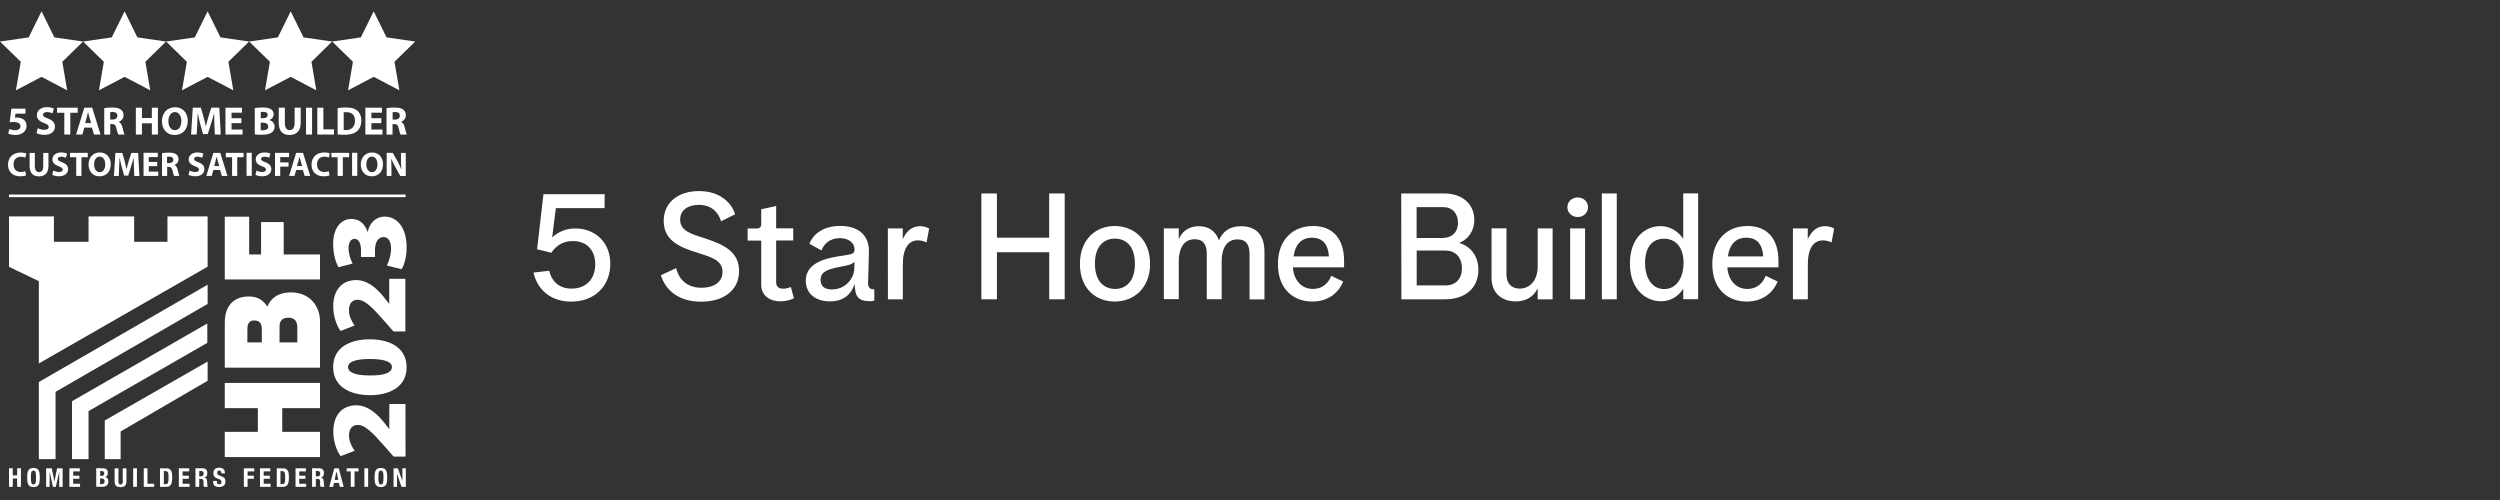<?xml version="1.0" encoding="UTF-8"?>
<!-- Generator: Adobe Illustrator 27.8.1, SVG Export Plug-In . SVG Version: 6.00 Build 0)  -->
<svg xmlns="http://www.w3.org/2000/svg" xmlns:xlink="http://www.w3.org/1999/xlink" version="1.1" id="Layer_1" x="0px" y="0px" viewBox="0 0 3250 650" style="enable-background:new 0 0 3250 650;" xml:space="preserve">
<rect x="0" y="0" width="3250" height="650" fill="#333333" stroke="none"/>
<style type="text/css">
	.st0{fill:#FFFFFF;}
</style>
<g>
	<polygon class="st0" points="269.9,346.7 269.9,281.3 217.7,281.3 217.7,314.3 174.4,314.3 174.4,281.3 115.1,281.3 115.1,314.3    70.1,314.3 70.1,281.3 11.7,281.3 11.7,346.9 50.5,365.5 50.5,472.5  "></polygon>
	<polygon class="st0" points="72.2,509.4 269.9,395.1 269.9,370.1 50.5,496.6 50.5,596.9 72.2,596.9  "></polygon>
	<polygon class="st0" points="269.5,420.5 93.6,521.6 93.6,596.9 115.1,596.9 115.1,534.4 269.5,445.7  "></polygon>
	<polygon class="st0" points="136.2,596.9 156.8,596.9 156.8,560.9 269.9,495 269.9,470 136.2,546.6  "></polygon>
	<polygon class="st0" points="416,530.6 416,497.8 292.2,497.8 292.2,530.6 335.2,530.6 335.2,561.4 292.2,561.4 292.2,594.2    416,594.2 416,561.4 366.9,561.4 366.9,530.6  "></polygon>
	<path class="st0" d="M416,417.5c0-18.8-12.8-37.4-37.6-37.4c-18.2,0-27,9-30.9,18.5c-5-7.9-11.8-13.2-24.3-13.2   c-12.7,0-31,6-31,34.1V478H416V417.5z M340.4,445.1h-18.8v-17.3c0-6.7,2.3-11.2,8.5-11.2c8,0,10.2,4.3,10.2,11.2L340.4,445.1   L340.4,445.1z M386.5,445.1h-23.1v-20.6c0-7.8,4-11.5,11.3-11.5c9.5,0,11.8,6,11.8,12.8L386.5,445.1L386.5,445.1z"></path>
	<polygon class="st0" points="416,330.8 368.8,330.8 368.8,288.7 339.4,288.7 339.4,330.8 323.9,330.8 323.9,281.7 292.2,281.7    292.2,363.3 416,363.3  "></polygon>
	<rect x="11.7" y="252.9" class="st0" width="515.6" height="3.4"></rect>
	<polygon class="st0" points="22.3,618 16.6,618 16.6,608.8 11.7,608.8 11.7,632.9 16.6,632.9 16.6,622.1 22.3,622.1 22.3,632.9    27.2,632.9 27.2,608.8 22.3,608.8  "></polygon>
	<path class="st0" d="M50.4,611.8c-0.6-1.1-1.4-2-2.5-2.6s-2.5-0.9-4.4-0.9c-1.8,0-3.3,0.3-4.3,0.9c-1.1,0.6-1.9,1.5-2.5,2.6   s-0.9,2.4-1.1,4c-0.2,1.5-0.3,3.2-0.3,5c0,1.9,0.1,3.5,0.3,5.1c0.2,1.5,0.5,2.8,1.1,3.9c0.6,1.1,1.4,1.9,2.5,2.5s2.5,0.9,4.3,0.9   s3.3-0.3,4.4-0.9c1.1-0.6,1.9-1.4,2.5-2.5s1-2.4,1.1-3.9c0.2-1.6,0.3-3.2,0.3-5.1c0-1.8-0.1-3.5-0.3-5   C51.3,614.2,50.9,612.9,50.4,611.8z M46.7,624.9c-0.1,1.2-0.2,2.1-0.5,2.8c-0.2,0.7-0.6,1.2-1,1.6c-0.4,0.3-1,0.5-1.7,0.5   s-1.3-0.2-1.7-0.5s-0.8-0.8-1-1.6c-0.2-0.7-0.4-1.6-0.5-2.8c-0.1-1.1-0.1-2.5-0.1-4.1s0-3,0.1-4.1s0.2-2,0.5-2.8   c0.2-0.7,0.6-1.2,1-1.6c0.4-0.3,1-0.5,1.7-0.5s1.3,0.2,1.7,0.5c0.4,0.4,0.8,0.9,1,1.6c0.3,0.7,0.4,1.6,0.5,2.8   c0.1,1.1,0.1,2.5,0.1,4.1S46.8,623.8,46.7,624.9z"></path>
	<polygon class="st0" points="70.8,625.8 70.7,625.8 67.3,608.8 60,608.8 60,632.9 64.5,632.9 64.5,613.6 64.6,613.6 68.8,632.9    72.6,632.9 76.9,613.6 77,613.6 77,632.9 81.4,632.9 81.4,608.8 74.2,608.8  "></polygon>
	<polygon class="st0" points="95.1,622.4 103.2,622.4 103.2,618.4 95.1,618.4 95.1,612.8 103.7,612.8 103.7,608.8 90.2,608.8    90.2,632.9 104.1,632.9 104.1,628.9 95.1,628.9  "></polygon>
	<path class="st0" d="M136.6,620.2L136.6,620.2c1.2-0.4,2.1-1,2.7-2c0.6-0.9,0.9-2.1,0.9-3.4c0-1.1-0.2-2.1-0.5-2.9   c-0.3-0.8-0.8-1.4-1.4-1.9c-0.6-0.5-1.4-0.8-2.2-1c-0.9-0.2-1.8-0.3-2.8-0.3h-8.2v24.1h8.2c1.4,0,2.6-0.2,3.6-0.6   c1-0.4,1.7-0.9,2.3-1.5s1-1.4,1.3-2.3c0.3-0.9,0.4-1.8,0.4-2.7c0-1.6-0.4-2.9-1.2-3.9C139,621,138,620.4,136.6,620.2z M130.1,612.3   h1.8c1.2,0,2.1,0.3,2.7,0.7c0.6,0.5,0.9,1.3,0.9,2.4c0,1.2-0.3,2-0.9,2.5c-0.6,0.5-1.6,0.7-3,0.7h-1.4v-6.3L130.1,612.3   L130.1,612.3z M134.8,628.6c-0.7,0.5-1.7,0.8-2.8,0.8h-1.9v-7.3h2.1c0.5,0,1,0.1,1.5,0.2c0.5,0.1,0.9,0.3,1.2,0.6s0.6,0.6,0.8,1.1   s0.3,1,0.3,1.8C135.9,627.1,135.6,628,134.8,628.6z"></path>
	<path class="st0" d="M159.6,625.6c0,0.6,0,1.2-0.1,1.7s-0.2,0.9-0.4,1.3c-0.2,0.4-0.5,0.7-0.9,0.9s-0.8,0.3-1.4,0.3   c-0.6,0-1-0.1-1.4-0.3s-0.7-0.5-0.9-0.9s-0.4-0.8-0.4-1.3c-0.1-0.5-0.1-1.1-0.1-1.7v-16.8h-5v16.8c0,1.6,0.2,2.9,0.6,3.9   c0.4,1,1,1.8,1.7,2.4c0.7,0.5,1.6,0.9,2.5,1.1c0.9,0.2,1.9,0.3,2.9,0.3s2-0.1,2.9-0.3s1.7-0.6,2.5-1.2c0.7-0.6,1.3-1.4,1.7-2.4   s0.6-2.3,0.6-3.8v-16.8h-4.9L159.6,625.6L159.6,625.6z"></path>
	<rect x="173.1" y="608.8" class="st0" width="4.9" height="24.1"></rect>
	<polygon class="st0" points="191.7,608.8 186.9,608.8 186.9,632.9 200.4,632.9 200.4,628.9 191.7,628.9  "></polygon>
	<path class="st0" d="M222.5,612c-0.6-1-1.4-1.8-2.4-2.4c-1-0.6-2.4-0.8-4.1-0.8h-8v24.1h7.7c1.6,0,3-0.2,4-0.7   c1.1-0.5,1.9-1.3,2.5-2.3s1.1-2.3,1.3-3.9c0.3-1.6,0.4-3.4,0.4-5.5c0-1.8-0.1-3.4-0.3-4.8C223.5,614.2,223.1,613,222.5,612z    M219,624.8c-0.1,1.1-0.3,2-0.6,2.7s-0.7,1.2-1.2,1.5s-1.2,0.4-2,0.4H213v-17h2c0.9,0,1.6,0.2,2.2,0.5c0.5,0.3,0.9,0.9,1.2,1.6   c0.3,0.7,0.5,1.6,0.6,2.6s0.1,2.2,0.1,3.6C219.1,622.3,219.1,623.6,219,624.8z"></path>
	<polygon class="st0" points="237.4,622.4 245.5,622.4 245.5,618.4 237.4,618.4 237.4,612.8 246,612.8 246,608.8 232.5,608.8    232.5,632.9 246.4,632.9 246.4,628.9 237.4,628.9  "></polygon>
	<path class="st0" d="M269.6,631.3c-0.1-0.7-0.2-1.6-0.2-2.9c0-0.6-0.1-1.2-0.1-1.8c0-0.5-0.1-1-0.1-1.5c-0.1-1.3-0.5-2.3-1-2.9   c-0.6-0.6-1.5-1-2.7-1.2v-0.1c1.4-0.3,2.4-0.9,3-2c0.7-1,1-2.3,1-4c0-2.1-0.6-3.6-1.7-4.7c-1.1-1-2.7-1.5-4.7-1.5h-9v24.1h4.9   v-10.2h2.6c1,0,1.7,0.3,2.2,0.8c0.4,0.5,0.7,1.3,0.7,2.2l0.1,4.6c0,0.5,0.1,0.9,0.1,1.4c0.1,0.4,0.2,0.8,0.5,1.2h5.3v-0.2   C270,632.4,269.8,632,269.6,631.3z M263.7,618.5c-0.6,0.5-1.5,0.8-2.7,0.8h-2v-7h2.3c2.3,0,3.4,1.1,3.4,3.3   C264.7,617,264.4,617.9,263.7,618.5z"></path>
	<path class="st0" d="M292.3,622.2c-0.3-0.5-0.8-1-1.4-1.4s-1.3-0.9-2.3-1.3l-3.7-1.6c-1-0.4-1.7-0.9-2-1.4s-0.5-1.1-0.5-1.9   c0-0.4,0-0.7,0.1-1.1c0.1-0.3,0.3-0.6,0.4-0.9c0.2-0.3,0.5-0.5,0.8-0.6c0.4-0.2,0.8-0.3,1.4-0.3c0.9,0,1.6,0.3,2,1   c0.4,0.6,0.6,1.5,0.6,2.6h4.7v-0.7c0-1.1-0.2-2.1-0.6-3c-0.4-0.8-0.9-1.5-1.5-2c-0.7-0.5-1.4-0.9-2.4-1.2c-0.9-0.2-1.9-0.4-3-0.4   c-2.3,0-4.1,0.6-5.5,1.8c-1.3,1.2-2,3-2,5.4c0,1,0.1,1.9,0.4,2.6c0.3,0.8,0.6,1.4,1.1,2s1.2,1.1,2,1.5s1.7,0.8,2.8,1.2   c0.8,0.3,1.5,0.5,2,0.8c0.6,0.3,1,0.6,1.3,0.9c0.3,0.3,0.6,0.7,0.7,1.1c0.1,0.4,0.2,0.9,0.2,1.4c0,1-0.3,1.8-0.9,2.2   c-0.6,0.5-1.3,0.7-2,0.7c-0.6,0-1.1-0.1-1.5-0.3s-0.8-0.4-1-0.7s-0.4-0.7-0.5-1.2s-0.1-1-0.1-1.5v-0.7H277v1c0,2.2,0.6,3.9,1.8,5.1   c1.2,1.2,3.2,1.8,5.9,1.8c2.6,0,4.7-0.6,6.1-1.7c1.5-1.1,2.2-3,2.2-5.5c0-0.8-0.1-1.4-0.2-2C292.9,623.3,292.7,622.7,292.3,622.2z"></path>
	<polygon class="st0" points="317,632.9 321.9,632.9 321.9,622.4 330,622.4 330,618.4 321.9,618.4 321.9,612.8 330.5,612.8    330.5,608.8 317,608.8  "></polygon>
	<polygon class="st0" points="342.8,622.4 350.9,622.4 350.9,618.4 342.8,618.4 342.8,612.8 351.4,612.8 351.4,608.8 338,608.8    338,632.9 351.8,632.9 351.8,628.9 342.8,628.9  "></polygon>
	<path class="st0" d="M374.2,612c-0.6-1-1.4-1.8-2.4-2.4c-1-0.6-2.4-0.8-4.1-0.8h-7.9v24.1h7.6c1.6,0,3-0.2,4-0.7   c1.1-0.5,1.9-1.3,2.5-2.3s1.1-2.3,1.3-3.9c0.3-1.6,0.4-3.4,0.4-5.5c0-1.8-0.1-3.4-0.3-4.8C375.2,614.2,374.8,613,374.2,612z    M370.6,624.8c-0.1,1.1-0.3,2-0.6,2.7c-0.3,0.7-0.7,1.2-1.2,1.5s-1.2,0.4-2.1,0.4h-2.1v-17h2c0.9,0,1.6,0.2,2.2,0.5   c0.5,0.3,0.9,0.9,1.2,1.6c0.3,0.7,0.5,1.6,0.6,2.6s0.1,2.2,0.1,3.6C370.8,622.3,370.7,623.6,370.6,624.8z"></path>
	<polygon class="st0" points="389,622.4 397.1,622.4 397.1,618.4 389,618.4 389,612.8 397.6,612.8 397.6,608.8 384.2,608.8    384.2,632.9 398,632.9 398,628.9 389,628.9  "></polygon>
	<path class="st0" d="M421.2,631.3c-0.1-0.7-0.2-1.6-0.2-2.9c0-0.6-0.1-1.2-0.1-1.8c0-0.5-0.1-1-0.1-1.5c-0.1-1.3-0.5-2.3-1.1-2.9   c-0.6-0.6-1.4-1-2.6-1.2v-0.1c1.3-0.3,2.4-0.9,3-2c0.7-1,1-2.3,1-4c0-2.1-0.6-3.6-1.7-4.7c-1.1-1-2.7-1.5-4.7-1.5h-9v24.1h4.9   v-10.2h2.6c1,0,1.7,0.3,2.2,0.8c0.4,0.5,0.7,1.3,0.7,2.2l0.1,4.6c0,0.5,0.1,0.9,0.1,1.4c0.1,0.4,0.2,0.8,0.5,1.2h5.3v-0.2   C421.6,632.4,421.3,632,421.2,631.3z M415.3,618.5c-0.6,0.5-1.5,0.8-2.7,0.8h-2v-7h2.3c2.3,0,3.4,1.1,3.4,3.3   C416.3,617,416,617.9,415.3,618.5z"></path>
	<path class="st0" d="M434.5,608.8l-6.4,24.1h5l1.1-5.1h6.4l1.1,5.1h5.1l-6.4-24.1H434.5z M435.1,623.8l2.3-10.8h0.1l2.3,10.8H435.1   z"></path>
	<polygon class="st0" points="450.7,612.8 456,612.8 456,632.9 460.9,632.9 460.9,612.8 466.1,612.8 466.1,608.8 450.7,608.8  "></polygon>
	<rect x="473.7" y="608.8" class="st0" width="4.9" height="24.1"></rect>
	<path class="st0" d="M502,611.8c-0.6-1.1-1.4-2-2.5-2.6s-2.5-0.9-4.4-0.9c-1.8,0-3.2,0.3-4.3,0.9c-1.1,0.6-1.9,1.5-2.5,2.6   s-0.9,2.4-1.1,4c-0.2,1.5-0.3,3.2-0.3,5c0,1.9,0.1,3.5,0.3,5.1c0.2,1.5,0.6,2.8,1.1,3.9c0.6,1.1,1.4,1.9,2.5,2.5s2.5,0.9,4.3,0.9   s3.3-0.3,4.4-0.9c1.1-0.6,1.9-1.4,2.5-2.5s0.9-2.4,1.1-3.9c0.2-1.6,0.3-3.2,0.3-5.1c0-1.8-0.1-3.5-0.3-5   C503,614.2,502.6,612.9,502,611.8z M498.4,624.9c-0.1,1.2-0.2,2.1-0.5,2.8c-0.2,0.7-0.6,1.2-1,1.6c-0.4,0.3-1,0.5-1.7,0.5   s-1.3-0.2-1.7-0.5c-0.4-0.3-0.8-0.8-1-1.6c-0.2-0.7-0.4-1.6-0.5-2.8c-0.1-1.1-0.1-2.5-0.1-4.1s0-3,0.1-4.1s0.2-2,0.5-2.8   c0.2-0.7,0.6-1.2,1-1.6c0.4-0.3,1-0.5,1.7-0.5s1.3,0.2,1.7,0.5c0.4,0.4,0.8,0.9,1,1.6c0.2,0.7,0.4,1.6,0.5,2.8   c0.1,1.1,0.1,2.5,0.1,4.1S498.5,623.8,498.4,624.9z"></path>
	<polygon class="st0" points="523.1,625.3 523.1,625.3 517.2,608.8 511.6,608.8 511.6,632.9 516.1,632.9 516.1,616 516.1,616    522,632.9 527.6,632.9 527.6,608.8 523.1,608.8  "></polygon>
	<polygon class="st0" points="20.7,117.4 54,99.9 87.3,117.4 81,80.3 108,54 70.7,48.6 54,14.7 37.3,48.6 0,54 27,80.3  "></polygon>
	<polygon class="st0" points="128.6,117.4 162,99.9 195.3,117.4 189,80.3 215.9,54 178.6,48.6 162,14.7 145.3,48.6 108,54 135,80.3     "></polygon>
	<polygon class="st0" points="236.6,117.4 269.9,99.9 303.3,117.4 296.9,80.3 323.9,54 286.6,48.6 269.9,14.7 253.2,48.6 216,54    242.9,80.3  "></polygon>
	<polygon class="st0" points="344.5,117.4 377.9,99.9 411.2,117.4 404.9,80.3 431.8,54 394.6,48.6 377.9,14.7 361.2,48.6 323.9,54    350.9,80.3  "></polygon>
	<polygon class="st0" points="452.5,117.4 485.8,99.9 519.2,117.4 512.8,80.3 539.8,54 502.5,48.6 485.8,14.7 469.1,48.6 431.9,54    458.8,80.3  "></polygon>
	<path class="st0" d="M26.2,229.2c3.6,0,6.5-0.7,7.7-1.3l-1-5.3c-1.4,0.6-3.6,1-5.7,1c-6,0-9.6-3.8-9.6-9.8c0-6.7,4.2-10,9.5-10   c2.5,0,4.4,0.5,5.7,1.1l1.4-5.3c-1.2-0.6-3.9-1.3-7.4-1.3c-9.1,0-16.4,5.6-16.4,15.9C10.5,222.7,15.8,229.2,26.2,229.2z"></path>
	<path class="st0" d="M38.5,198.7v16.8c0,9.5,4.4,13.8,12,13.8c7.8,0,12.5-4.4,12.5-13.7v-16.8h-6.8V216c0,5.3-2,7.8-5.5,7.8   c-3.4,0-5.4-2.6-5.4-7.8v-17.2h-6.8V198.7z"></path>
	<path class="st0" d="M76.8,223.6c-2.9,0-5.7-0.9-7.5-1.9l-1.4,5.6c1.7,0.9,5.1,1.9,8.5,1.9c8.2,0,12.1-4.3,12.1-9.3   c0-4.3-2.5-7-7.8-9c-3.9-1.5-5.6-2.4-5.6-4.3c0-1.5,1.4-2.9,4.4-2.9c2.9,0,5.1,0.8,6.2,1.4l1.5-5.4c-1.8-0.9-4.2-1.5-7.7-1.5   c-7,0-11.4,3.9-11.4,9c0,4.4,3.3,7.2,8.3,9c3.6,1.2,5,2.4,5,4.2C81.6,222.3,80,223.6,76.8,223.6z"></path>
	<polygon class="st0" points="105.9,228.7 105.9,204.4 114.1,204.4 114.1,198.7 91,198.7 91,204.4 99.1,204.4 99.1,228.7  "></polygon>
	<path class="st0" d="M129.3,229.2L129.3,229.2c8.8,0,14.7-5.9,14.7-15.8c0-8.3-5-15.2-14.3-15.2c-8.8,0-14.6,6.7-14.6,15.7   C115.2,222.5,120.4,229.2,129.3,229.2z M129.6,203.6c4.7,0,7.2,4.6,7.2,10c0,5.9-2.6,10.2-7.2,10.2l0,0c-4.6,0-7.3-4.4-7.3-10.1   C122.3,208.1,125,203.6,129.6,203.6z"></path>
	<path class="st0" d="M154.9,217.3c0.2-3.7,0.4-8.4,0.5-12.4h0.1c0.8,4,1.7,8.2,2.7,11.8l3.2,11.6h5.3l3.6-11.7   c1.2-3.5,2.4-7.8,3.4-11.6h0.1c0,4.4,0.1,8.7,0.3,12.3l0.5,11.5h6.6l-1.6-30h-8.9l-3.2,10c-1,3.4-2.1,7.3-2.9,10.8h-0.2   c-0.7-3.5-1.6-7.3-2.5-10.7l-2.9-10.1h-9l-1.9,30h6.3L154.9,217.3z"></path>
	<polygon class="st0" points="205.7,223.1 193.4,223.1 193.4,216 204.4,216 204.4,210.5 193.4,210.5 193.4,204.2 205.1,204.2    205.1,198.6 186.6,198.6 186.6,228.7 205.7,228.7  "></polygon>
	<path class="st0" d="M232.1,207.1c0-2.8-1-4.9-2.8-6.3c-2.1-1.7-5.3-2.4-9.7-2.4c-3.6,0-6.9,0.3-9,0.7v29.6h6.7v-11.8h2   c2.8,0,4.1,1,4.9,4.8c0.8,3.7,1.6,6.2,2.1,7h6.9c-0.6-1.2-1.5-5.1-2.4-8.5c-0.8-2.8-1.9-4.7-4-5.6v-0.1   C229.4,213.5,232.1,210.9,232.1,207.1z M219.9,212h-2.7v-8.2c0.5-0.1,1.4-0.2,3.1-0.2c3.1,0,5,1.4,5,4.1   C225.3,210.3,223.3,212,219.9,212z"></path>
	<path class="st0" d="M254,223.6c-2.9,0-5.7-0.9-7.5-1.9l-1.4,5.6c1.7,0.9,5.1,1.9,8.5,1.9c8.2,0,12.1-4.3,12.1-9.3   c0-4.3-2.5-7-7.8-9c-3.9-1.5-5.6-2.4-5.6-4.3c0-1.5,1.4-2.9,4.4-2.9c2.9,0,5.1,0.8,6.2,1.4l1.5-5.4c-1.8-0.9-4.2-1.5-7.7-1.5   c-7,0-11.4,3.9-11.4,9c0,4.4,3.3,7.2,8.3,9c3.6,1.2,5,2.4,5,4.2C258.8,222.3,257.1,223.6,254,223.6z"></path>
	<path class="st0" d="M277.4,221h8.7l2.3,7.7h7.3l-9.4-30h-8.9l-9.2,30h7L277.4,221z M280.2,209.5c0.5-1.7,0.9-4,1.4-5.8h0.1   c0.4,1.7,1,4,1.5,5.8l1.9,6.4h-6.6L280.2,209.5z"></path>
	<polygon class="st0" points="308.4,228.7 308.4,204.4 316.6,204.4 316.6,198.7 293.6,198.7 293.6,204.4 301.7,204.4 301.7,228.7     "></polygon>
	<rect x="320.5" y="198.6" class="st0" width="6.8" height="30"></rect>
	<path class="st0" d="M341,223.6c-2.9,0-5.7-0.9-7.5-1.9l-1.4,5.6c1.7,0.9,5.1,1.9,8.5,1.9c8.2,0,12.1-4.3,12.1-9.3   c0-4.3-2.5-7-7.7-9c-3.9-1.5-5.6-2.4-5.6-4.3c0-1.5,1.4-2.9,4.4-2.9c2.9,0,5.1,0.8,6.2,1.4l1.5-5.4c-1.8-0.9-4.2-1.5-7.7-1.5   c-7,0-11.4,3.9-11.4,9c0,4.4,3.3,7.2,8.3,9c3.6,1.2,5,2.4,5,4.2C345.8,222.3,344.1,223.6,341,223.6z"></path>
	<polygon class="st0" points="375.8,204.2 375.8,198.7 357.5,198.7 357.5,228.7 364.3,228.7 364.3,216.6 375.1,216.6 375.1,211.1    364.3,211.1 364.3,204.2  "></polygon>
	<path class="st0" d="M385.1,221h8.6l2.3,7.7h7.3l-9.4-30H385l-9.2,30h7L385.1,221z M387.9,209.5c0.5-1.7,0.9-4,1.4-5.8h0.1   c0.4,1.7,1,4,1.5,5.8l1.9,6.4H386L387.9,209.5z"></path>
	<path class="st0" d="M421.7,203.7c2.4,0,4.4,0.5,5.7,1.1l1.4-5.3c-1.2-0.6-3.9-1.3-7.4-1.3c-9.1,0-16.4,5.6-16.4,15.9   c0,8.6,5.4,15.1,15.7,15.1c3.6,0,6.5-0.7,7.7-1.3l-1-5.3c-1.4,0.6-3.6,1-5.7,1c-6,0-9.6-3.8-9.6-9.8   C412.1,207,416.3,203.7,421.7,203.7z"></path>
	<polygon class="st0" points="445.7,228.7 445.7,204.4 453.9,204.4 453.9,198.7 430.8,198.7 430.8,204.4 438.9,204.4 438.9,228.7     "></polygon>
	<rect x="457.7" y="198.6" class="st0" width="6.8" height="30"></rect>
	<path class="st0" d="M483.2,229.2L483.2,229.2c8.8,0,14.7-5.9,14.7-15.8c0-8.3-5-15.2-14.3-15.2c-8.8,0-14.6,6.7-14.6,15.7   C469.1,222.5,474.4,229.2,483.2,229.2z M483.5,203.6c4.7,0,7.2,4.6,7.2,10c0,5.9-2.6,10.2-7.2,10.2l0,0c-4.5,0-7.3-4.4-7.3-10.1   C476.2,208.1,478.9,203.6,483.5,203.6z"></path>
	<path class="st0" d="M516.8,209.7l-6.2-11h-7.9v30h6.2v-9c0-4.9-0.1-9.1-0.3-13.1h0.2c1.4,3.5,3.4,7.3,5.2,10.6l6.4,11.6h7.1v-30   h-6.2v8.7c0,4.5,0.1,8.6,0.5,12.6h-0.1C520.3,216.6,518.5,212.8,516.8,209.7z"></path>
	<path class="st0" d="M19.8,169.3c-3.1,0-6.1-0.9-7.6-1.6l-1.5,5.9c1.9,1,5.3,1.9,9.4,1.9c9.1,0,14.4-5.5,14.4-11.8   c0-4-1.5-6.8-4.1-8.5c-2.3-1.7-5.6-2.4-8.8-2.4c-0.8,0-1.5,0-2.2,0.1l0.7-5.1h13v-6.5H14.8l-2.2,17.6c1.3-0.2,2.6-0.3,4.5-0.3   c6.7,0,9.5,2.1,9.5,5.6C26.5,167.7,23.1,169.3,19.8,169.3z"></path>
	<path class="st0" d="M71.4,164.6c0-5-2.9-8.2-9-10.5c-4.6-1.8-6.5-2.7-6.5-5c0-1.8,1.7-3.4,5.1-3.4c3.4,0,5.9,1,7.2,1.7l1.8-6.3   c-2.1-1-4.9-1.8-8.9-1.8c-8.2,0-13.2,4.5-13.2,10.4c0,5.1,3.8,8.3,9.6,10.4c4.2,1.5,5.8,2.7,5.8,4.9c0,2.3-1.9,3.8-5.5,3.8   c-3.4,0-6.7-1.1-8.7-2.2l-1.6,6.5c2,1.1,5.9,2.2,9.9,2.2C67,175.4,71.4,170.5,71.4,164.6z"></path>
	<polygon class="st0" points="91.4,146.6 101,146.6 101,140 74.2,140 74.2,146.6 83.6,146.6 83.6,174.9 91.4,174.9  "></polygon>
	<path class="st0" d="M122.2,174.9h8.5L119.9,140h-10.3l-10.7,34.9h8.2l2.4-9h10L122.2,174.9z M110.7,160l2.1-7.4   c0.5-2,1.1-4.6,1.6-6.7h0.1c0.5,2,1.1,4.7,1.7,6.7l2.2,7.4H110.7z"></path>
	<path class="st0" d="M151.3,166.8c1,4.3,1.9,7.1,2.4,8.1h8.1c-0.7-1.4-1.7-5.9-2.8-9.9c-0.9-3.2-2.2-5.5-4.6-6.5v-0.1   c3-1.1,6.2-4.1,6.2-8.5c0-3.2-1.1-5.6-3.3-7.3c-2.5-2-6.1-2.8-11.3-2.8c-4.2,0-8,0.3-10.5,0.8V175h7.8v-13.7h2.3   C148.8,161.2,150.3,162.3,151.3,166.8z M143.2,145.9c0.6-0.2,1.7-0.3,3.6-0.3c3.6,0,5.8,1.7,5.8,4.8s-2.3,5-6.3,5h-3.1V145.9z"></path>
	<polygon class="st0" points="184.5,160.3 197.4,160.3 197.4,174.9 205.3,174.9 205.3,140 197.4,140 197.4,153.4 184.5,153.4    184.5,140 176.6,140 176.6,174.9 184.5,174.9  "></polygon>
	<path class="st0" d="M244.1,157.1c0-9.6-5.8-17.7-16.6-17.7c-10.3,0-17,7.8-17,18.3c0,9.9,6.1,17.8,16.4,17.8h0.1   C237.2,175.4,244.1,168.6,244.1,157.1z M227.4,169.2L227.4,169.2c-5.3,0-8.5-5.1-8.5-11.7c0-6.5,3.1-11.8,8.5-11.8   s8.4,5.4,8.4,11.6C235.7,164.2,232.7,169.2,227.4,169.2z"></path>
	<path class="st0" d="M274.4,160.7c1.3-4.1,2.8-9.1,3.9-13.5h0.1c0,5.1,0.2,10.2,0.3,14.3l0.6,13.4h7.7l-1.9-34.9h-10.4l-3.7,11.6   c-1.2,3.9-2.4,8.5-3.3,12.5h-0.2c-0.8-4.1-1.8-8.4-3-12.4l-3.4-11.7h-10.5l-2.2,34.9h7.3l0.7-13.3c0.2-4.3,0.4-9.7,0.6-14.4h0.1   c0.9,4.6,2,9.5,3.1,13.7l3.7,13.4h6.2L274.4,160.7z"></path>
	<polygon class="st0" points="314.6,146.5 314.6,140 293.1,140 293.1,174.9 315.3,174.9 315.3,168.4 301,168.4 301,160.1    313.8,160.1 313.8,153.7 301,153.7 301,146.5  "></polygon>
	<path class="st0" d="M357,164.7c0-4.5-3-7.6-6.9-8.6V156c3.9-1.5,5.7-4.4,5.7-7.4c0-3.2-1.7-5.6-4.1-6.9c-2.5-1.5-5.5-2-10.3-2   c-4,0-8.1,0.4-10.2,0.8v34.2c1.8,0.3,4.7,0.5,8.5,0.5c6.9,0,11.2-1.1,13.7-3.1C355.6,170.4,357,167.9,357,164.7z M339,145.7   c0.6-0.2,1.6-0.3,3.4-0.3c3.6,0,5.6,1.4,5.6,4s-2.2,4.3-6.4,4.3H339V145.7z M342,169.4c-1.4,0-2.3,0-3.1-0.1v-9.8h2.7   c3.9,0,7.1,1.4,7.1,4.9C348.8,168,345.6,169.4,342,169.4z"></path>
	<path class="st0" d="M390.9,159.6V140H383v20c0,6.2-2.3,9.1-6.4,9.1c-4,0-6.3-3.1-6.3-9.1v-20h-7.9v19.5c0,11.1,5.1,16,13.9,16   C385.4,175.4,390.9,170.3,390.9,159.6z"></path>
	<rect x="397.8" y="140" class="st0" width="7.9" height="34.9"></rect>
	<polygon class="st0" points="434.2,168.2 420.4,168.2 420.4,140 412.5,140 412.5,174.9 434.2,174.9  "></polygon>
	<path class="st0" d="M469.7,156.6c0-6.2-2.3-10.6-5.9-13.3c-3.3-2.5-7.7-3.6-14.3-3.6c-3.9,0-7.7,0.3-10.6,0.8v34.2   c1.9,0.3,4.9,0.5,9,0.5c6.8,0,12.5-1.4,16.1-4.5C467.3,167.9,469.7,163.3,469.7,156.6z M449.5,169.1c-0.9,0-2.1,0-2.7-0.2v-22.8   c0.7-0.2,1.9-0.3,3.6-0.3c6.8,0,11.1,3.6,11.1,11.1C461.4,165.2,456.7,169.1,449.5,169.1z"></path>
	<polygon class="st0" points="496.5,146.5 496.5,140 475,140 475,174.9 497.2,174.9 497.2,168.4 482.8,168.4 482.8,160.1    495.7,160.1 495.7,153.7 482.8,153.7 482.8,146.5  "></polygon>
	<path class="st0" d="M521.4,158.5v-0.1c3-1.1,6.2-4.1,6.2-8.5c0-3.2-1.1-5.6-3.3-7.3c-2.5-2-6.1-2.8-11.3-2.8   c-4.2,0-8,0.3-10.5,0.8V175h7.8v-13.7h2.3c3.2,0,4.8,1.2,5.7,5.6c1,4.3,1.9,7.1,2.4,8.1h8.1c-0.7-1.4-1.7-5.9-2.8-9.9   C525.2,161.8,523.9,159.5,521.4,158.5z M513.5,155.5h-3.1v-9.6c0.6-0.2,1.7-0.3,3.6-0.3c3.6,0,5.8,1.7,5.8,4.8   C519.7,153.5,517.4,155.5,513.5,155.5z"></path>
	<path class="st0" d="M527.1,525.2h-21v32.3h-0.3l-7.2-9.1c-8.8-10.9-20.8-21.5-35.5-21.5c-18.2,0-29.8,12.7-29.8,34.1   c0,13.2,4.4,24.9,9.5,32l18.3-7c-3.6-5.1-7.4-12.1-7.4-19.8c0-9.4,4.7-13.8,11.4-13.8c9.5,0.1,19,9.7,35.4,28.4l11.2,12.8h15.5   L527.1,525.2L527.1,525.2z"></path>
	<path class="st0" d="M480.7,441.1c-23.6,0-47.6,9.2-47.6,36.1c0,26.2,22.9,36.5,47.9,36.5c24.1,0,47.6-9.8,47.6-36.2   C528.6,452.6,507.9,441.1,480.7,441.1z M480.9,488.1c-20,0-28.4-4.3-28.4-10.9c0-6.7,9-10.5,28.4-10.5c19.9,0,28.6,4,28.6,10.5   C509.4,484,500.9,488.3,480.9,488.1z"></path>
	<path class="st0" d="M464.9,389.7c9.5,0.1,19,9.7,35.4,28.4l11.2,12.8H527v-68.5h-21v32.3h-0.3l-7.2-9.1   c-8.8-10.9-20.8-21.5-35.5-21.5c-18.2,0-29.8,12.7-29.8,34.1c0,13.2,4.4,24.9,9.5,32l18.3-7c-3.6-5.1-7.4-12.1-7.4-19.8   C453.6,394.1,458.3,389.7,464.9,389.7z"></path>
	<path class="st0" d="M500.2,281.6c-11.9,0-20.2,8.8-22,19.8h-0.3c-4-11.4-11.5-16.8-21.3-16.8c-13.2,0-23.5,11.9-23.5,32.4   c0,12.8,3.3,24.6,7,30.4l18.3-4.8c-2-3.7-5.3-11.9-5.3-19.6c0-8.1,3.1-12.5,7.8-12.5c6.4,0,8.4,8.1,8.4,14.5v9.1h18.2v-9.5   c0-8.5,3.6-16.4,11.1-16.4c6.5,0,9.8,6,9.8,15.1c0,8.8-3.6,18.1-5.5,21.9l19.2,4.8c3.6-5.7,6.5-16.2,6.5-28.8   C528.6,297.1,517.1,281.6,500.2,281.6z"></path>
</g>
<g>
	<g>
		<path class="st0" d="M693.6,354.3L714,352c2.3,11,10.6,23.2,29,23.2c18.9,0,30.8-12.4,30.8-31.6c0-17.9-10.4-30.2-29-30.2    c-16.1,0-23.9,9.1-28.1,15.2l-18.5-4.6l8.3-71.5H786v18.1h-63.4l-4.8,38.1c8.1-7.5,17.9-11.7,30.2-11.7c24.8,0,45.4,17.1,45.4,46    c0,28.1-19.6,49.1-51,49.1C710.7,392.1,696.7,370.3,693.6,354.3z"></path>
		<path class="st0" d="M859.2,357.8l19.8-9.3c2.3,10.8,11,25.6,32.9,25.6c16,0,27.4-7.3,27.4-20.6c0-15.2-15-19.4-32.1-24.8    c-22.4-6.9-44.4-15.4-44.4-41.4c0-23.9,18.5-38.9,45.8-38.9c29.3,0,43.3,17.3,47,30.2l-18.3,9.1c-2.7-10.3-11.4-21.4-28.8-21.4    c-13.7,0-24.3,6.5-24.3,19.2c0,15.4,15.8,19,33.5,24.8c24.1,7.9,43.1,17.5,43.1,42c0,25.1-20,39.9-49.3,39.9    C878.5,392.2,863.7,373.4,859.2,357.8z"></path>
		<path class="st0" d="M989.6,370.3v-57.5h-17.7v-15.8h11.7c4.4,0,6-1.8,6-6.2V272l19.4-4.2v29h22.2v15.8H1009v53.8    c0,5.6,2.4,8.9,9.3,8.9c2.4,0,6.3-0.6,9.8-2.3l4,14.8c-5,2.3-10.6,3.9-17.5,3.9C997.9,391.6,989.6,382,989.6,370.3z"></path>
		<path class="st0" d="M1047.5,365c0-24.8,28.7-29.8,48.2-32.7c11.2-1.8,15.2-1.9,15.2-8.1c0-8.3-7.3-14.6-19-14.6    c-14.2,0-21.4,8.7-23.9,16l-15.8-8.7c3.6-9.8,15.2-23.2,40.1-23.2c21,0,38.1,9.8,37.3,34.7l-1.1,39.1c-0.2,5.4,1.9,9.1,8.1,8.5v15    c-1.3,0.2-3.6,0.6-4.6,0.6c-16.6,0-20.2-5.8-21-21.8h-0.3c-3.9,12.5-14,22-31.7,22C1061,391.9,1047.5,382.2,1047.5,365z     M1110.6,348.9l0.2-8.7c-2.1,2.7-6.3,4.2-11.6,5.2c-21.2,4.2-32.4,6.3-32.4,18.5c0,8.1,5,12.4,14.6,12.4    C1099.7,376.3,1110.5,361.3,1110.6,348.9z"></path>
		<path class="st0" d="M1154.2,296.9h19.4v14c3.9-8.5,10.6-16.9,22.4-16.9c3.9,0,8.3,1,11.9,3.1l-3.4,18.1    c-3.6-1.9-7.9-2.7-11.2-2.7c-12.1,0-19.6,10.4-19.6,31v45.6h-19.4L1154.2,296.9L1154.2,296.9z"></path>
		<path class="st0" d="M1275.8,251.5h20.2V309h67.9v-57.5h20.2v137.6H1364v-61.2H1296v61.2h-20.2V251.5z"></path>
		<path class="st0" d="M1403.9,343.1c0-32.9,21.6-49.3,45.2-49.3c23.5,0,46,16.3,46,49.1c0,32.1-21.6,49.1-45.8,49.1    C1425.5,392.1,1403.9,376.1,1403.9,343.1z M1475.4,342.9c0-24.1-12.7-32.7-26.2-32.7c-13.5,0-25.8,9.1-25.8,32.5    c0,23.3,12.1,32.9,26.2,32.9C1463.3,375.7,1475.4,366.2,1475.4,342.9z"></path>
		<path class="st0" d="M1513,296.9h19.4v13.9h0.2c2.9-7.3,10.3-16.7,26.2-16.7c10.6,0,21,4.8,25.8,18.3c4.6-10.4,12.7-18.3,29-18.3    c12.7,0,30.2,5.2,30.2,33.1v62h-19.4v-59.3c0-11.6-4.4-18.7-15.6-18.7c-20.6,0-20.6,23.9-20.6,28.8V389h-19.4v-59.3    c0-11.7-4.6-18.7-15.6-18.7c-13.7,0-20.8,11-20.8,28.8v49.1H1513L1513,296.9L1513,296.9z"></path>
		<path class="st0" d="M1661.3,343.3c0-31.2,18.9-49.5,45.8-49.5c25.1,0,40.2,16,40.2,45.4v8.3h-66.5c0.8,15.4,10.3,28.1,25.8,28.1    c14.5,0,21.4-9.8,23.9-17.1l15.6,7.5c-4.6,11.9-17.1,26-39.9,26C1681.7,392.1,1661.3,376.1,1661.3,343.3z M1727.6,333.3    c-1-14.5-7.1-24.3-22.2-24.3c-14.6,0-22,10.4-23.7,24.3H1727.6z"></path>
		<path class="st0" d="M1821.6,251.5h55.7c24.6,0,39.3,14.6,39.3,34.3c0,14.6-8.1,25.3-19.2,29.8v0.3c15,4.8,24.5,17.3,24.5,34.9    c0,23.2-16.6,38.3-43.3,38.3h-56.8L1821.6,251.5L1821.6,251.5z M1876,309.3c11.2,0,19.4-7.3,19.4-19.8c0-11.7-7.1-20.2-18.9-20.2    h-34.9v40.1H1876z M1879.7,371c12.5,0,20.8-8.5,20.8-22c0-15.2-9.1-23.3-21.6-23.3h-37.2V371H1879.7z"></path>
		<path class="st0" d="M1939,361v-64.2h19.4v60.3c0,11,6.2,18.1,17.1,18.1c12.5,0,23.5-9.6,23.5-29v-49.3h19.4v92.2h-19.4v-13.9    h-0.2c-5.6,11.4-16,16.6-28.3,16.6C1954.2,391.9,1939,382.8,1939,361z"></path>
		<path class="st0" d="M2037.6,269.4c0-7.1,5.6-12.7,13.5-12.7c7.7,0,13.3,5.6,13.3,12.7c0,7.1-5.6,12.7-13.3,12.7    C2043.2,282.1,2037.6,276.5,2037.6,269.4z M2041.2,296.9h19.4v92.2h-19.4V296.9z"></path>
		<path class="st0" d="M2082.4,251.5h19.4v137.6h-19.4V251.5z"></path>
		<path class="st0" d="M2118.9,342.5c0-33.7,20.2-48.5,39.6-48.5c15.2,0,24.6,9.1,29.5,16.3h0.2v-58.9h19.4V389h-19.4v-13.5h-0.2    c-4.2,7.1-13.7,16.1-28.5,16.1C2141.2,391.9,2118.9,377.8,2118.9,342.5z M2188.6,341.7c0-20.4-10.3-31.4-25.4-31.4    c-14.2,0-24.6,9.8-24.6,31.4c0,22.2,10.8,34.1,24.8,34.1C2178.4,375.9,2188.6,362.3,2188.6,341.7z"></path>
		<path class="st0" d="M2226,343.3c0-31.2,18.9-49.5,45.8-49.5c25.1,0,40.2,16,40.2,45.4v8.3h-66.4c0.8,15.4,10.3,28.1,25.8,28.1    c14.5,0,21.4-9.8,23.9-17.1l15.6,7.5c-4.6,11.9-17.1,26-39.9,26C2246.3,392.1,2226,376.1,2226,343.3z M2292.2,333.3    c-1-14.5-7.1-24.3-22.2-24.3c-14.6,0-22,10.4-23.7,24.3H2292.2z"></path>
		<path class="st0" d="M2330.7,296.9h19.4v14c3.9-8.5,10.6-16.9,22.4-16.9c3.9,0,8.3,1,11.9,3.1l-3.4,18.1    c-3.6-1.9-7.9-2.7-11.2-2.7c-12.1,0-19.6,10.4-19.6,31v45.6h-19.4V296.9L2330.7,296.9z"></path>
	</g>
</g>
</svg>
